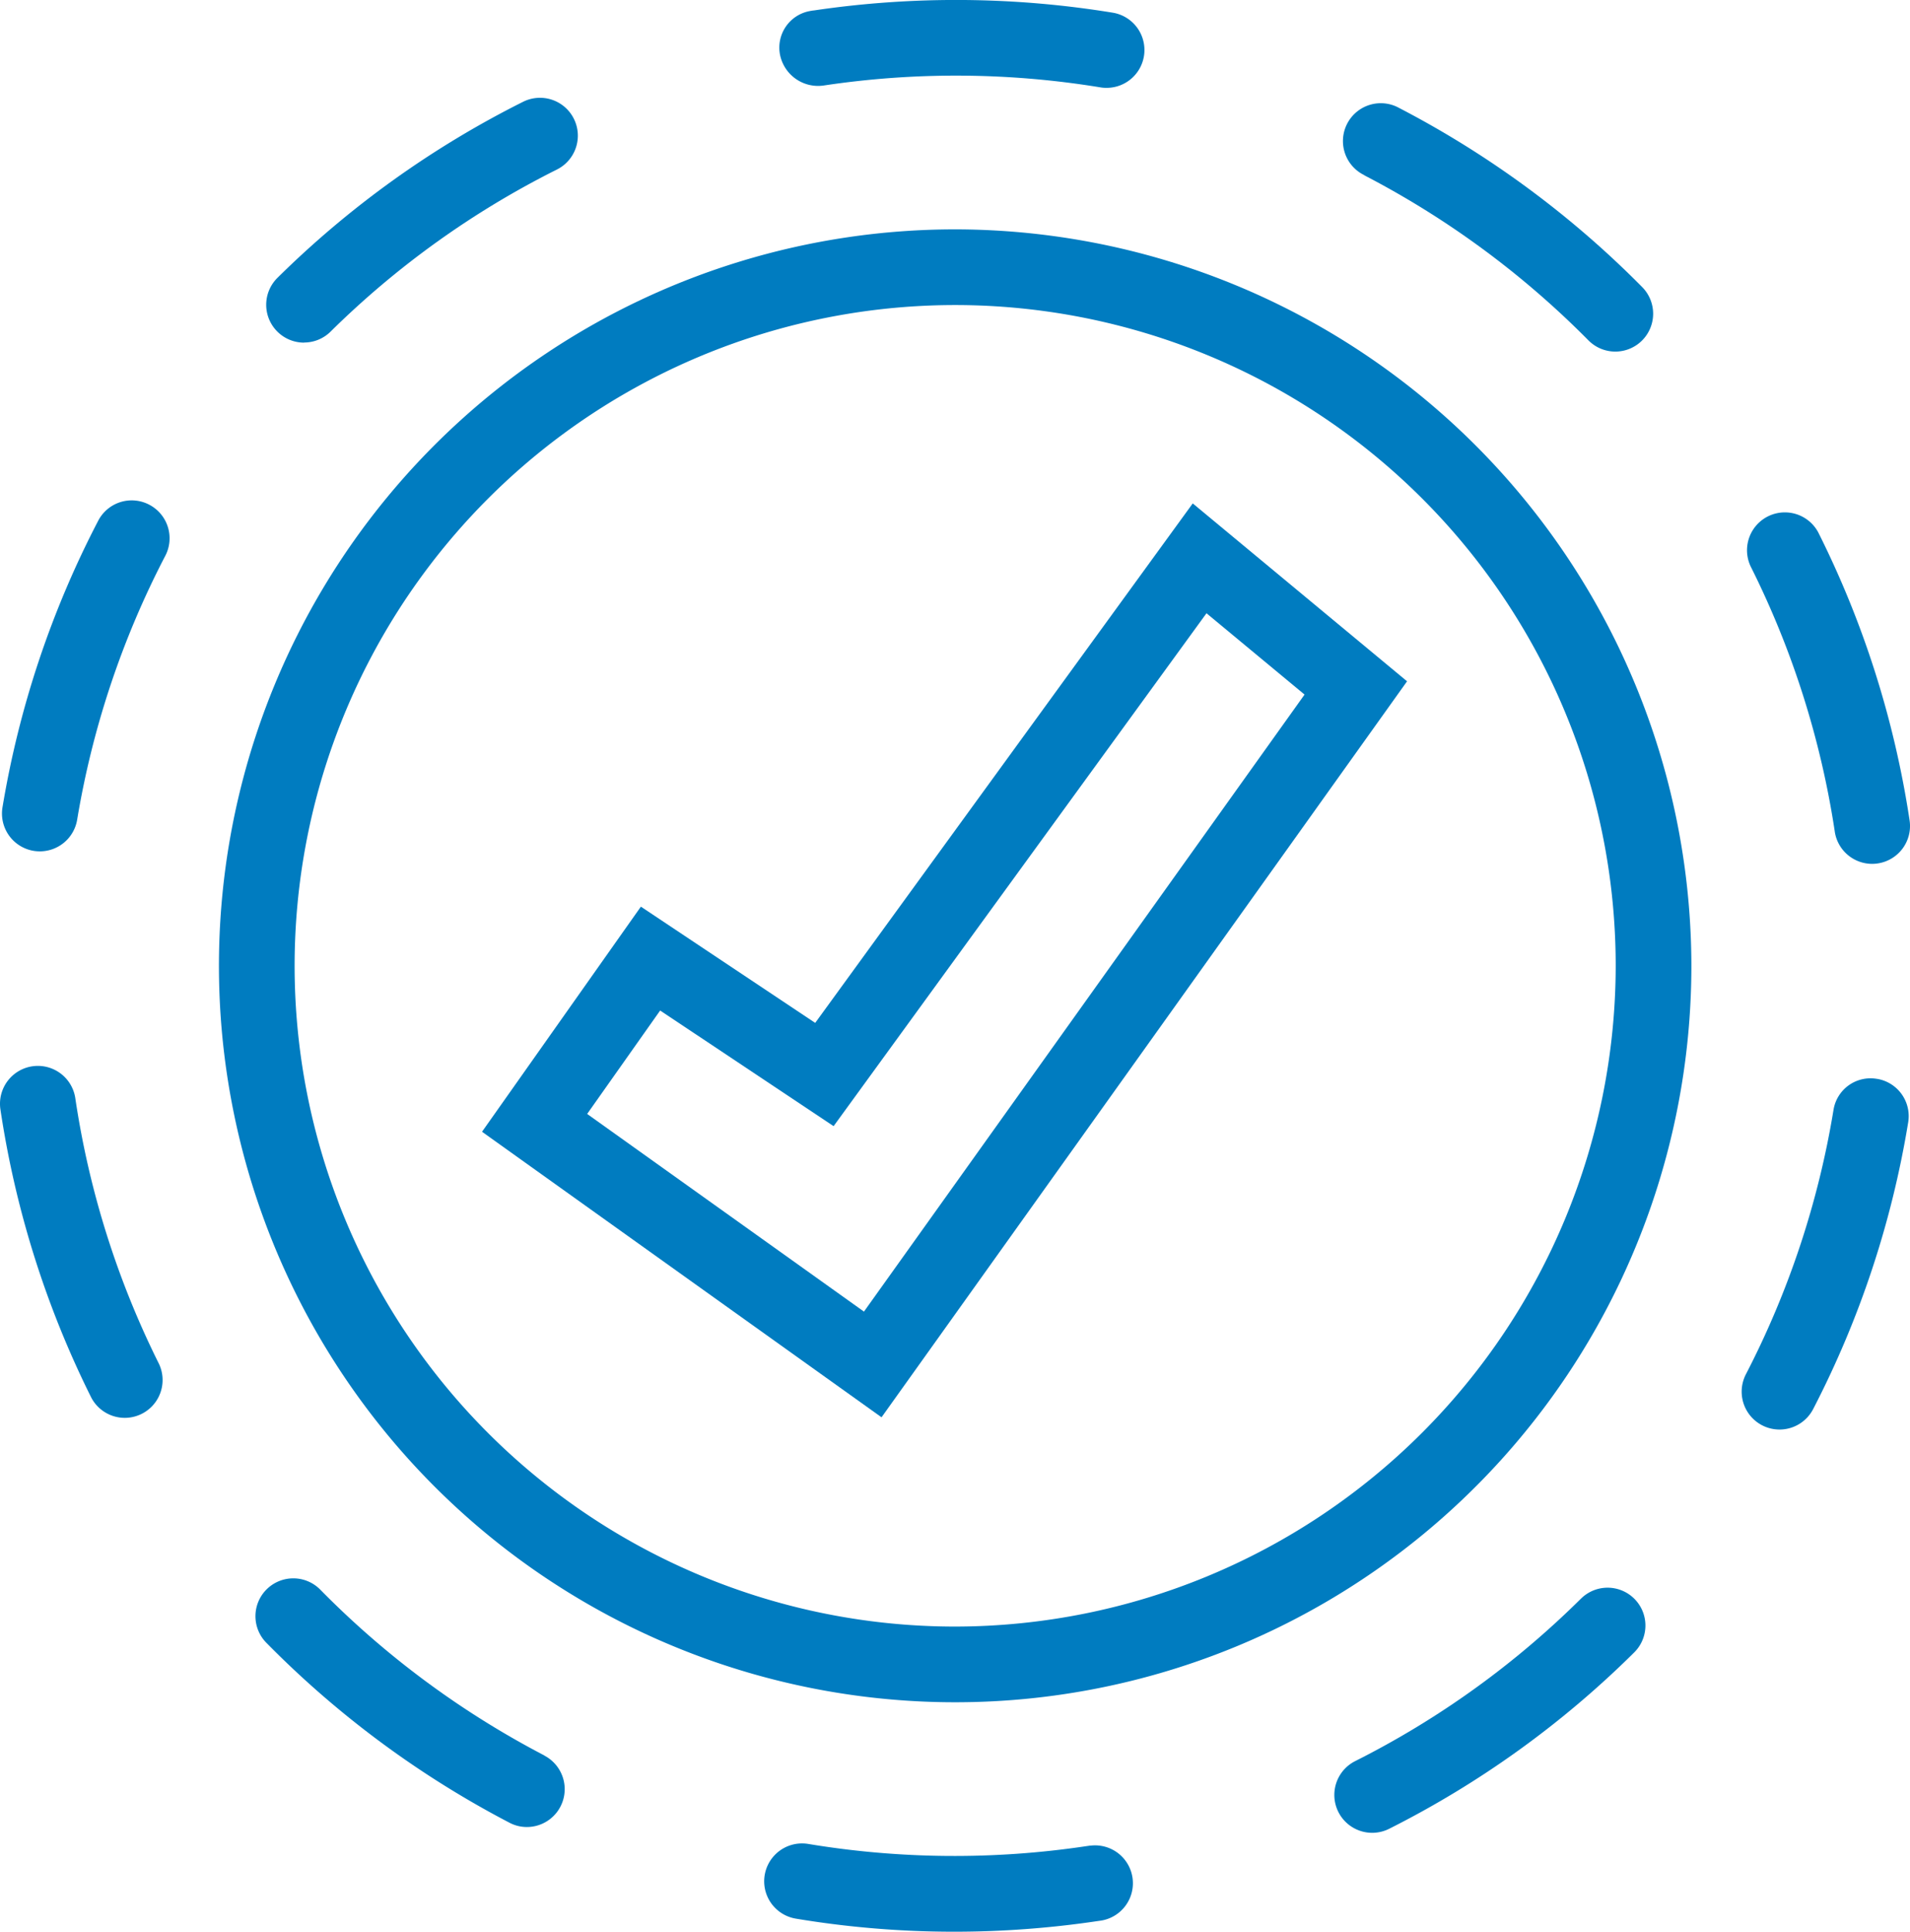 <svg xmlns="http://www.w3.org/2000/svg" xmlns:xlink="http://www.w3.org/1999/xlink" width="71.962" height="72.758" viewBox="0 0 71.962 72.758"><defs><clipPath id="clip-path"><rect id="Rectangle_911" data-name="Rectangle 911" width="71.962" height="72.758" fill="#007cc0"></rect></clipPath></defs><g id="Group_1288" data-name="Group 1288" transform="translate(0 0)"><path id="Path_9452" data-name="Path 9452" d="M25.292,32.866l-6.568-4.378-5.985,8.478L27.791,47.721,47.591,20l-8.075-6.7ZM43.729,20.5l-16.6,23.24L16.7,36.295l2.75-3.895,6.535,4.355L40.034,17.437Z" transform="translate(5.422 5.661)" fill="#007cc0"></path><g id="Group_1287" data-name="Group 1287" transform="translate(0 0)"><g id="Group_1286" data-name="Group 1286" clip-path="url(#clip-path)"><path id="Path_9453" data-name="Path 9453" d="M5.6,13.383a1.422,1.422,0,0,0-1.923.606A36.2,36.2,0,0,0,.072,24.78a1.425,1.425,0,0,0,1.172,1.641,1.492,1.492,0,0,0,.235.019,1.425,1.425,0,0,0,1.406-1.192,33.356,33.356,0,0,1,3.322-9.942A1.427,1.427,0,0,0,5.6,13.383" transform="translate(0.022 5.626)" fill="#007cc0"></path><path id="Path_9454" data-name="Path 9454" d="M22.272,3.221a33.615,33.615,0,0,1,10.416.07,1.3,1.3,0,0,0,.234.019A1.425,1.425,0,0,0,33.152.478,36.6,36.6,0,0,0,21.892.395c-.026,0-.125.017-.151.023a1.4,1.4,0,0,0-1.123,1.628,1.463,1.463,0,0,0,1.654,1.175" transform="translate(8.767 -0.001)" fill="#007cc0"></path><path id="Path_9455" data-name="Path 9455" d="M8.461,11.8a1.418,1.418,0,0,0,1-.411,33.384,33.384,0,0,1,8.518-6.1A1.426,1.426,0,1,0,16.7,2.74,36.235,36.235,0,0,0,7.46,9.363a1.426,1.426,0,0,0,1,2.441" transform="translate(2.994 1.101)" fill="#007cc0"></path><path id="Path_9456" data-name="Path 9456" d="M49.482,25.573a1.425,1.425,0,0,0,1.407,1.212,1.4,1.4,0,0,0,.217-.017A1.425,1.425,0,0,0,52.3,25.144,36.287,36.287,0,0,0,48.859,14.3a1.426,1.426,0,0,0-2.549,1.277,33.468,33.468,0,0,1,3.172,9.992" transform="translate(19.646 5.752)" fill="#007cc0"></path><path id="Path_9457" data-name="Path 9457" d="M36.285,5.435a33.72,33.72,0,0,1,8.445,6.217,1.425,1.425,0,0,0,2.016.011,1.427,1.427,0,0,0,.011-2.016A36.577,36.577,0,0,0,37.6,2.9a1.426,1.426,0,1,0-1.314,2.53" transform="translate(15.116 1.167)" fill="#007cc0"></path><path id="Path_9458" data-name="Path 9458" d="M2.837,29.374A1.426,1.426,0,0,0,.016,29.8a36.317,36.317,0,0,0,3.42,10.848,1.425,1.425,0,0,0,2.55-1.272,33.4,33.4,0,0,1-3.149-10" transform="translate(0 11.986)" fill="#007cc0"></path><path id="Path_9459" data-name="Path 9459" d="M44.556,42.36a33.365,33.365,0,0,1-8.507,6.12,1.426,1.426,0,1,0,1.282,2.548,36.207,36.207,0,0,0,9.232-6.643,1.425,1.425,0,0,0-2.007-2.024" transform="translate(15.009 17.852)" fill="#007cc0"></path><path id="Path_9460" data-name="Path 9460" d="M17.633,48.368A33.65,33.65,0,0,1,9.2,42.133a1.426,1.426,0,1,0-2.033,2A36.566,36.566,0,0,0,16.316,50.9a1.4,1.4,0,0,0,.657.163,1.426,1.426,0,0,0,.66-2.69" transform="translate(2.877 17.751)" fill="#007cc0"></path><path id="Path_9461" data-name="Path 9461" d="M32.485,48.785l-.147.021a33.65,33.65,0,0,1-10.483-.083,1.426,1.426,0,0,0-.47,2.813,36.217,36.217,0,0,0,5.962.493,36.612,36.612,0,0,0,5.41-.4l.143-.02a1.426,1.426,0,0,0-.415-2.821" transform="translate(8.595 20.728)" fill="#007cc0"></path><path id="Path_9462" data-name="Path 9462" d="M51.126,28.51a1.412,1.412,0,0,0-1.637,1.175,33.418,33.418,0,0,1-3.3,9.952,1.426,1.426,0,0,0,2.535,1.309,36.216,36.216,0,0,0,3.58-10.8,1.424,1.424,0,0,0-1.175-1.637" transform="translate(19.59 12.125)" fill="#007cc0"></path><path id="Path_9463" data-name="Path 9463" d="M33.524,6.06A27.738,27.738,0,1,0,61.262,33.8,27.769,27.769,0,0,0,33.524,6.06m0,52.625A24.887,24.887,0,1,1,58.411,33.8,24.915,24.915,0,0,1,33.524,58.685" transform="translate(2.463 2.579)" fill="#007cc0"></path></g></g></g></svg>